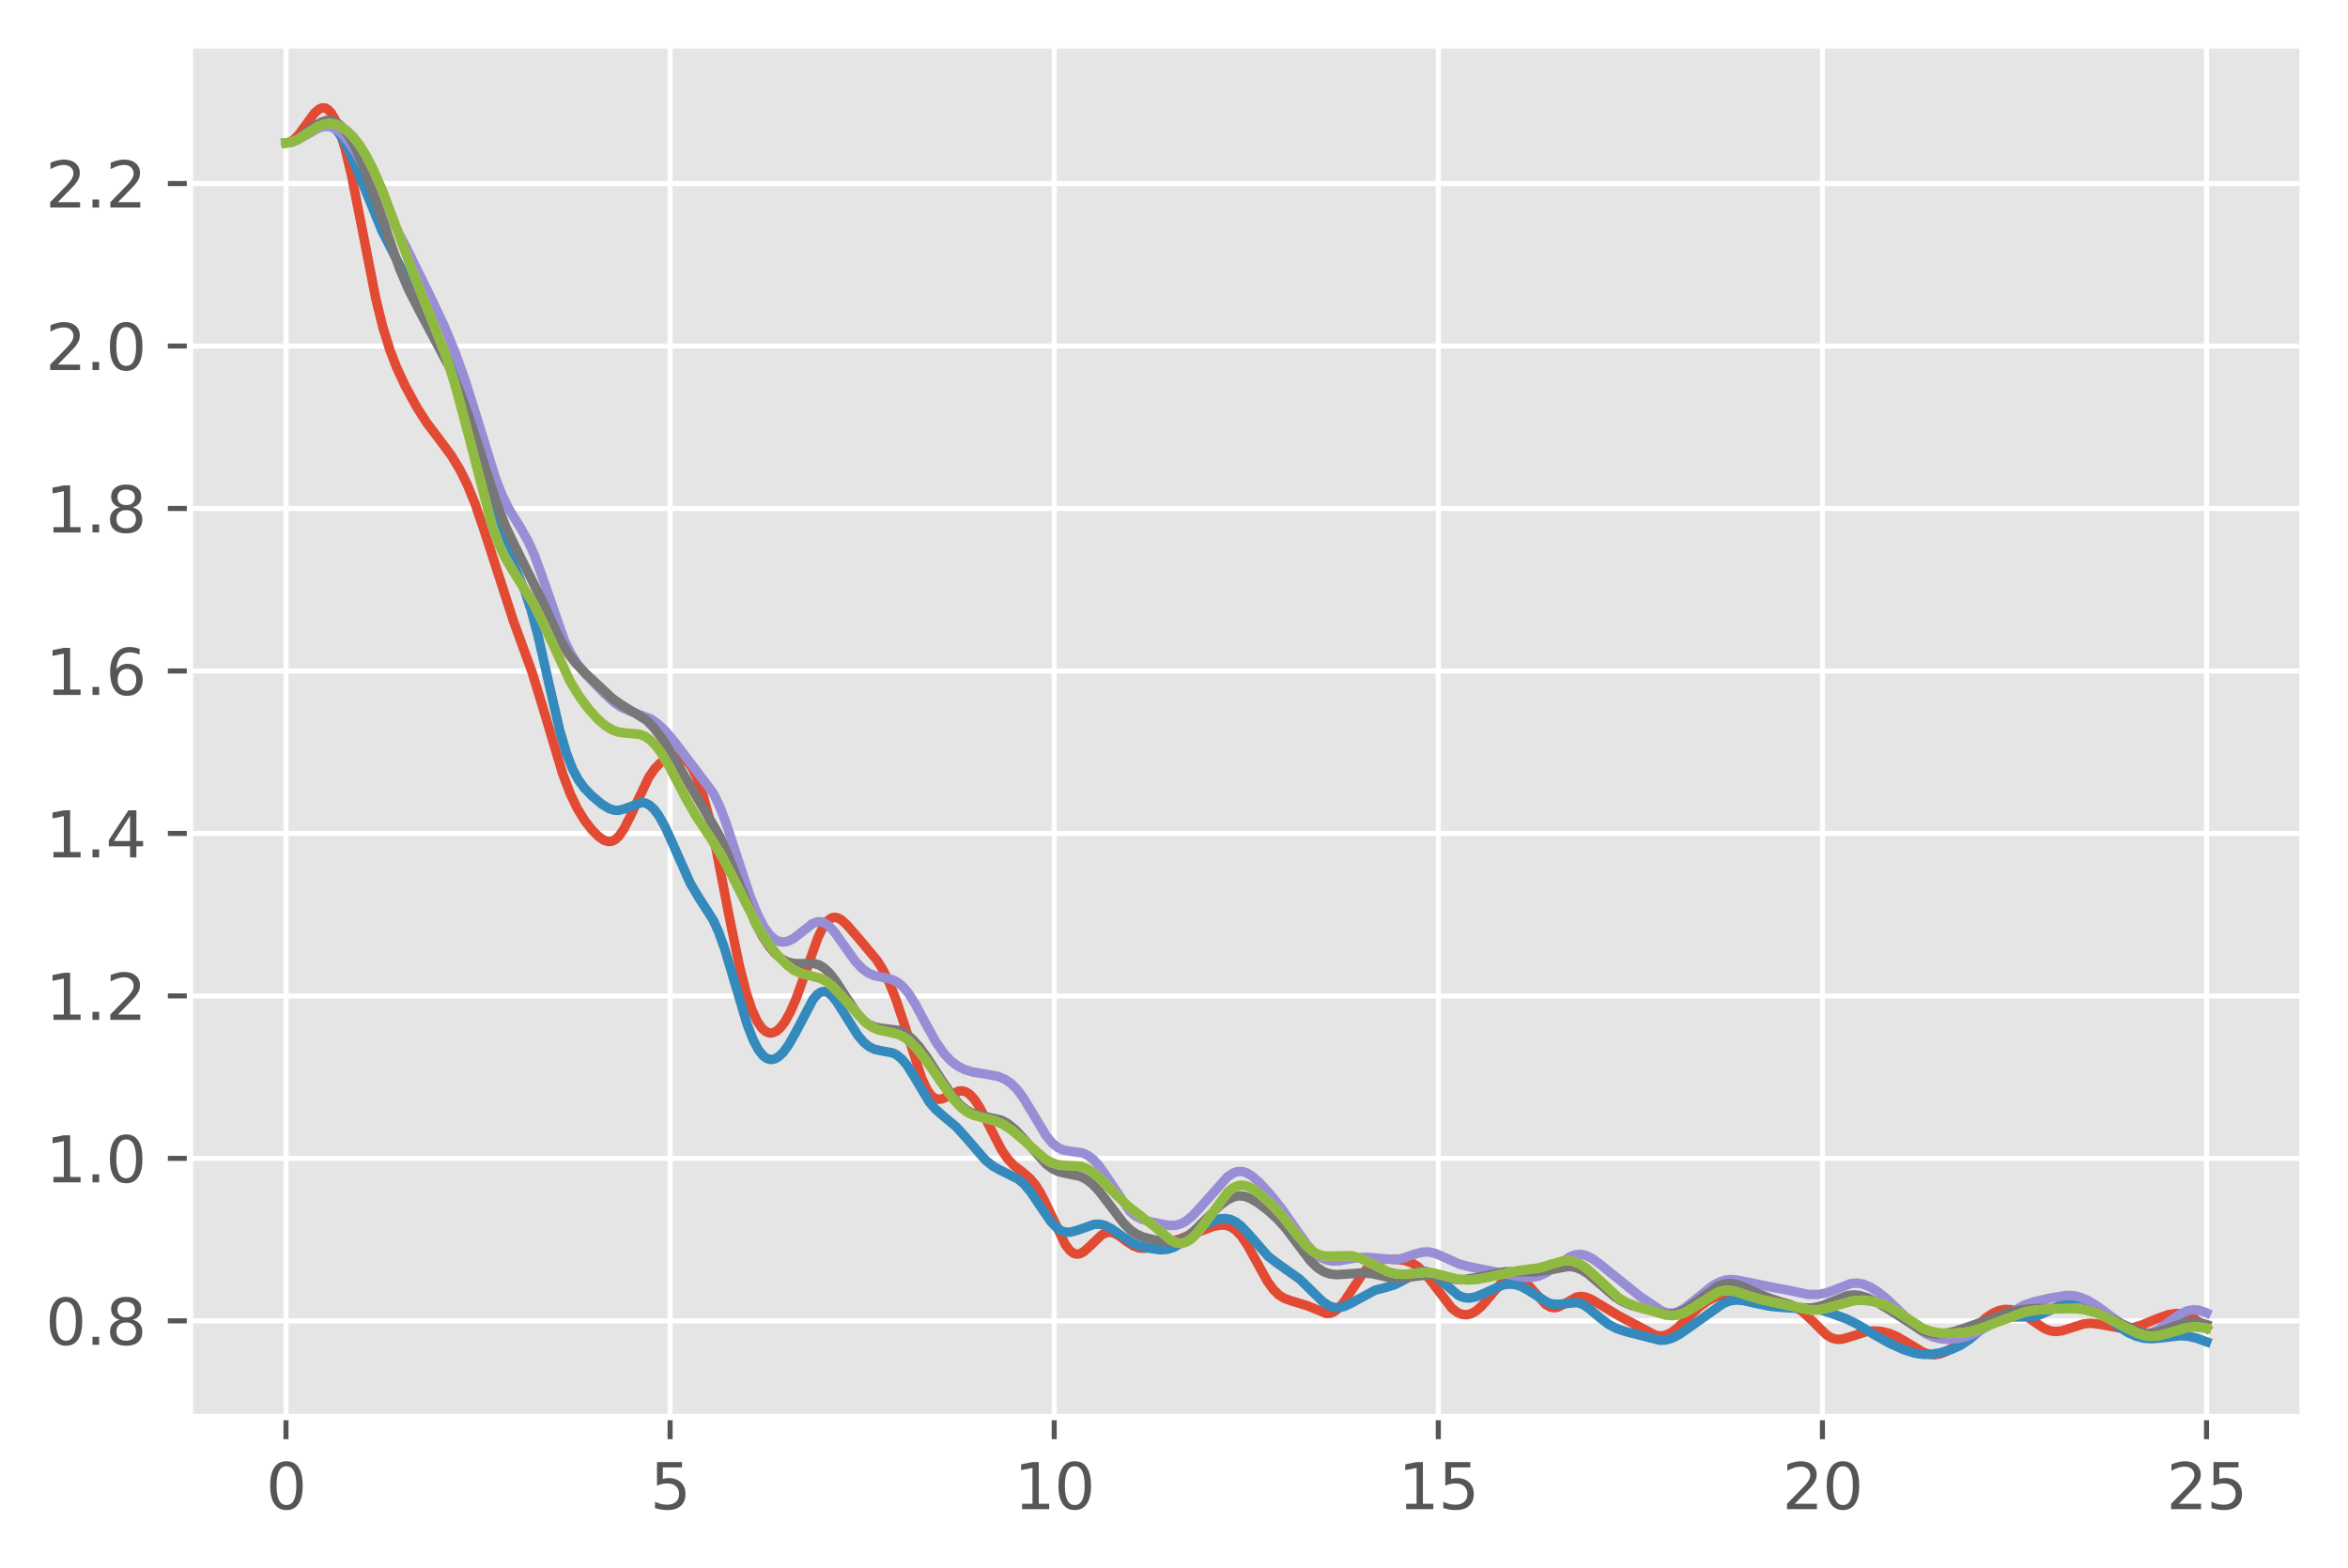 <?xml version="1.0" encoding="utf-8" standalone="no"?>
<!DOCTYPE svg PUBLIC "-//W3C//DTD SVG 1.1//EN"
  "http://www.w3.org/Graphics/SVG/1.1/DTD/svg11.dtd">
<svg height="248.518pt" version="1.1" viewBox="0 0 372.103 248.518" width="372.103pt" xmlns="http://www.w3.org/2000/svg" xmlns:xlink="http://www.w3.org/1999/xlink">
 <defs>
  <style type="text/css">*{stroke-linecap:butt;stroke-linejoin:round;}</style>
 </defs>
 <g id="figure_1">
  <g id="patch_1">
   <path d="M 0 248.518 
L 372.103 248.518 
L 372.103 0 
L 0 0 
z
" style="fill:#ffffff;"/>
  </g>
  <g id="axes_1">
   <g id="patch_2">
    <path d="M 30.103 224.64 
L 364.903 224.64 
L 364.903 7.2 
L 30.103 7.2 
z
" style="fill:#e5e5e5;"/>
   </g>
   <g id="matplotlib.axis_1">
    <g id="xtick_1">
     <g id="line2d_1">
      <path clip-path="url(#pe30f033713)" d="M 45.321 224.64 
L 45.321 7.2 
" style="fill:none;stroke:#ffffff;stroke-linecap:square;stroke-width:0.8;"/>
     </g>
     <g id="line2d_2">
      <defs>
       <path d="M 0 0 
L 0 3.5 
" id="m705386585d" style="stroke:#555555;stroke-width:0.8;"/>
      </defs>
      <g>
       <use style="fill:#555555;stroke:#555555;stroke-width:0.8;" x="45.321" xlink:href="#m705386585d" y="224.64"/>
      </g>
     </g>
     <g id="text_1">
      <!-- 0 -->
      <g style="fill:#555555;" transform="translate(42.14 239.238)scale(0.1 -0.1)">
       <defs>
        <path d="M 2034 4250 
Q 1547 4250 1301 3770 
Q 1056 3291 1056 2328 
Q 1056 1369 1301 889 
Q 1547 409 2034 409 
Q 2525 409 2770 889 
Q 3016 1369 3016 2328 
Q 3016 3291 2770 3770 
Q 2525 4250 2034 4250 
z
M 2034 4750 
Q 2819 4750 3233 4129 
Q 3647 3509 3647 2328 
Q 3647 1150 3233 529 
Q 2819 -91 2034 -91 
Q 1250 -91 836 529 
Q 422 1150 422 2328 
Q 422 3509 836 4129 
Q 1250 4750 2034 4750 
z
" id="DejaVuSans-30" transform="scale(0.016)"/>
       </defs>
       <use xlink:href="#DejaVuSans-30"/>
      </g>
     </g>
    </g>
    <g id="xtick_2">
     <g id="line2d_3">
      <path clip-path="url(#pe30f033713)" d="M 106.194 224.64 
L 106.194 7.2 
" style="fill:none;stroke:#ffffff;stroke-linecap:square;stroke-width:0.8;"/>
     </g>
     <g id="line2d_4">
      <g>
       <use style="fill:#555555;stroke:#555555;stroke-width:0.8;" x="106.194" xlink:href="#m705386585d" y="224.64"/>
      </g>
     </g>
     <g id="text_2">
      <!-- 5 -->
      <g style="fill:#555555;" transform="translate(103.013 239.238)scale(0.1 -0.1)">
       <defs>
        <path d="M 691 4666 
L 3169 4666 
L 3169 4134 
L 1269 4134 
L 1269 2991 
Q 1406 3038 1543 3061 
Q 1681 3084 1819 3084 
Q 2600 3084 3056 2656 
Q 3513 2228 3513 1497 
Q 3513 744 3044 326 
Q 2575 -91 1722 -91 
Q 1428 -91 1123 -41 
Q 819 9 494 109 
L 494 744 
Q 775 591 1075 516 
Q 1375 441 1709 441 
Q 2250 441 2565 725 
Q 2881 1009 2881 1497 
Q 2881 1984 2565 2268 
Q 2250 2553 1709 2553 
Q 1456 2553 1204 2497 
Q 953 2441 691 2322 
L 691 4666 
z
" id="DejaVuSans-35" transform="scale(0.016)"/>
       </defs>
       <use xlink:href="#DejaVuSans-35"/>
      </g>
     </g>
    </g>
    <g id="xtick_3">
     <g id="line2d_5">
      <path clip-path="url(#pe30f033713)" d="M 167.067 224.64 
L 167.067 7.2 
" style="fill:none;stroke:#ffffff;stroke-linecap:square;stroke-width:0.8;"/>
     </g>
     <g id="line2d_6">
      <g>
       <use style="fill:#555555;stroke:#555555;stroke-width:0.8;" x="167.067" xlink:href="#m705386585d" y="224.64"/>
      </g>
     </g>
     <g id="text_3">
      <!-- 10 -->
      <g style="fill:#555555;" transform="translate(160.704 239.238)scale(0.1 -0.1)">
       <defs>
        <path d="M 794 531 
L 1825 531 
L 1825 4091 
L 703 3866 
L 703 4441 
L 1819 4666 
L 2450 4666 
L 2450 531 
L 3481 531 
L 3481 0 
L 794 0 
L 794 531 
z
" id="DejaVuSans-31" transform="scale(0.016)"/>
       </defs>
       <use xlink:href="#DejaVuSans-31"/>
       <use x="63.623" xlink:href="#DejaVuSans-30"/>
      </g>
     </g>
    </g>
    <g id="xtick_4">
     <g id="line2d_7">
      <path clip-path="url(#pe30f033713)" d="M 227.939 224.64 
L 227.939 7.2 
" style="fill:none;stroke:#ffffff;stroke-linecap:square;stroke-width:0.8;"/>
     </g>
     <g id="line2d_8">
      <g>
       <use style="fill:#555555;stroke:#555555;stroke-width:0.8;" x="227.939" xlink:href="#m705386585d" y="224.64"/>
      </g>
     </g>
     <g id="text_4">
      <!-- 15 -->
      <g style="fill:#555555;" transform="translate(221.577 239.238)scale(0.1 -0.1)">
       <use xlink:href="#DejaVuSans-31"/>
       <use x="63.623" xlink:href="#DejaVuSans-35"/>
      </g>
     </g>
    </g>
    <g id="xtick_5">
     <g id="line2d_9">
      <path clip-path="url(#pe30f033713)" d="M 288.812 224.64 
L 288.812 7.2 
" style="fill:none;stroke:#ffffff;stroke-linecap:square;stroke-width:0.8;"/>
     </g>
     <g id="line2d_10">
      <g>
       <use style="fill:#555555;stroke:#555555;stroke-width:0.8;" x="288.812" xlink:href="#m705386585d" y="224.64"/>
      </g>
     </g>
     <g id="text_5">
      <!-- 20 -->
      <g style="fill:#555555;" transform="translate(282.45 239.238)scale(0.1 -0.1)">
       <defs>
        <path d="M 1228 531 
L 3431 531 
L 3431 0 
L 469 0 
L 469 531 
Q 828 903 1448 1529 
Q 2069 2156 2228 2338 
Q 2531 2678 2651 2914 
Q 2772 3150 2772 3378 
Q 2772 3750 2511 3984 
Q 2250 4219 1831 4219 
Q 1534 4219 1204 4116 
Q 875 4013 500 3803 
L 500 4441 
Q 881 4594 1212 4672 
Q 1544 4750 1819 4750 
Q 2544 4750 2975 4387 
Q 3406 4025 3406 3419 
Q 3406 3131 3298 2873 
Q 3191 2616 2906 2266 
Q 2828 2175 2409 1742 
Q 1991 1309 1228 531 
z
" id="DejaVuSans-32" transform="scale(0.016)"/>
       </defs>
       <use xlink:href="#DejaVuSans-32"/>
       <use x="63.623" xlink:href="#DejaVuSans-30"/>
      </g>
     </g>
    </g>
    <g id="xtick_6">
     <g id="line2d_11">
      <path clip-path="url(#pe30f033713)" d="M 349.685 224.64 
L 349.685 7.2 
" style="fill:none;stroke:#ffffff;stroke-linecap:square;stroke-width:0.8;"/>
     </g>
     <g id="line2d_12">
      <g>
       <use style="fill:#555555;stroke:#555555;stroke-width:0.8;" x="349.685" xlink:href="#m705386585d" y="224.64"/>
      </g>
     </g>
     <g id="text_6">
      <!-- 25 -->
      <g style="fill:#555555;" transform="translate(343.322 239.238)scale(0.1 -0.1)">
       <use xlink:href="#DejaVuSans-32"/>
       <use x="63.623" xlink:href="#DejaVuSans-35"/>
      </g>
     </g>
    </g>
   </g>
   <g id="matplotlib.axis_2">
    <g id="ytick_1">
     <g id="line2d_13">
      <path clip-path="url(#pe30f033713)" d="M 30.103 209.386 
L 364.903 209.386 
" style="fill:none;stroke:#ffffff;stroke-linecap:square;stroke-width:0.8;"/>
     </g>
     <g id="line2d_14">
      <defs>
       <path d="M 0 0 
L -3.5 0 
" id="m77cbeaa6c5" style="stroke:#555555;stroke-width:0.8;"/>
      </defs>
      <g>
       <use style="fill:#555555;stroke:#555555;stroke-width:0.8;" x="30.103" xlink:href="#m77cbeaa6c5" y="209.386"/>
      </g>
     </g>
     <g id="text_7">
      <!-- 0.8 -->
      <g style="fill:#555555;" transform="translate(7.2 213.185)scale(0.1 -0.1)">
       <defs>
        <path d="M 684 794 
L 1344 794 
L 1344 0 
L 684 0 
L 684 794 
z
" id="DejaVuSans-2e" transform="scale(0.016)"/>
        <path d="M 2034 2216 
Q 1584 2216 1326 1975 
Q 1069 1734 1069 1313 
Q 1069 891 1326 650 
Q 1584 409 2034 409 
Q 2484 409 2743 651 
Q 3003 894 3003 1313 
Q 3003 1734 2745 1975 
Q 2488 2216 2034 2216 
z
M 1403 2484 
Q 997 2584 770 2862 
Q 544 3141 544 3541 
Q 544 4100 942 4425 
Q 1341 4750 2034 4750 
Q 2731 4750 3128 4425 
Q 3525 4100 3525 3541 
Q 3525 3141 3298 2862 
Q 3072 2584 2669 2484 
Q 3125 2378 3379 2068 
Q 3634 1759 3634 1313 
Q 3634 634 3220 271 
Q 2806 -91 2034 -91 
Q 1263 -91 848 271 
Q 434 634 434 1313 
Q 434 1759 690 2068 
Q 947 2378 1403 2484 
z
M 1172 3481 
Q 1172 3119 1398 2916 
Q 1625 2713 2034 2713 
Q 2441 2713 2670 2916 
Q 2900 3119 2900 3481 
Q 2900 3844 2670 4047 
Q 2441 4250 2034 4250 
Q 1625 4250 1398 4047 
Q 1172 3844 1172 3481 
z
" id="DejaVuSans-38" transform="scale(0.016)"/>
       </defs>
       <use xlink:href="#DejaVuSans-30"/>
       <use x="63.623" xlink:href="#DejaVuSans-2e"/>
       <use x="95.41" xlink:href="#DejaVuSans-38"/>
      </g>
     </g>
    </g>
    <g id="ytick_2">
     <g id="line2d_15">
      <path clip-path="url(#pe30f033713)" d="M 30.103 183.63 
L 364.903 183.63 
" style="fill:none;stroke:#ffffff;stroke-linecap:square;stroke-width:0.8;"/>
     </g>
     <g id="line2d_16">
      <g>
       <use style="fill:#555555;stroke:#555555;stroke-width:0.8;" x="30.103" xlink:href="#m77cbeaa6c5" y="183.63"/>
      </g>
     </g>
     <g id="text_8">
      <!-- 1.0 -->
      <g style="fill:#555555;" transform="translate(7.2 187.43)scale(0.1 -0.1)">
       <use xlink:href="#DejaVuSans-31"/>
       <use x="63.623" xlink:href="#DejaVuSans-2e"/>
       <use x="95.41" xlink:href="#DejaVuSans-30"/>
      </g>
     </g>
    </g>
    <g id="ytick_3">
     <g id="line2d_17">
      <path clip-path="url(#pe30f033713)" d="M 30.103 157.875 
L 364.903 157.875 
" style="fill:none;stroke:#ffffff;stroke-linecap:square;stroke-width:0.8;"/>
     </g>
     <g id="line2d_18">
      <g>
       <use style="fill:#555555;stroke:#555555;stroke-width:0.8;" x="30.103" xlink:href="#m77cbeaa6c5" y="157.875"/>
      </g>
     </g>
     <g id="text_9">
      <!-- 1.2 -->
      <g style="fill:#555555;" transform="translate(7.2 161.674)scale(0.1 -0.1)">
       <use xlink:href="#DejaVuSans-31"/>
       <use x="63.623" xlink:href="#DejaVuSans-2e"/>
       <use x="95.41" xlink:href="#DejaVuSans-32"/>
      </g>
     </g>
    </g>
    <g id="ytick_4">
     <g id="line2d_19">
      <path clip-path="url(#pe30f033713)" d="M 30.103 132.119 
L 364.903 132.119 
" style="fill:none;stroke:#ffffff;stroke-linecap:square;stroke-width:0.8;"/>
     </g>
     <g id="line2d_20">
      <g>
       <use style="fill:#555555;stroke:#555555;stroke-width:0.8;" x="30.103" xlink:href="#m77cbeaa6c5" y="132.119"/>
      </g>
     </g>
     <g id="text_10">
      <!-- 1.4 -->
      <g style="fill:#555555;" transform="translate(7.2 135.919)scale(0.1 -0.1)">
       <defs>
        <path d="M 2419 4116 
L 825 1625 
L 2419 1625 
L 2419 4116 
z
M 2253 4666 
L 3047 4666 
L 3047 1625 
L 3713 1625 
L 3713 1100 
L 3047 1100 
L 3047 0 
L 2419 0 
L 2419 1100 
L 313 1100 
L 313 1709 
L 2253 4666 
z
" id="DejaVuSans-34" transform="scale(0.016)"/>
       </defs>
       <use xlink:href="#DejaVuSans-31"/>
       <use x="63.623" xlink:href="#DejaVuSans-2e"/>
       <use x="95.41" xlink:href="#DejaVuSans-34"/>
      </g>
     </g>
    </g>
    <g id="ytick_5">
     <g id="line2d_21">
      <path clip-path="url(#pe30f033713)" d="M 30.103 106.364 
L 364.903 106.364 
" style="fill:none;stroke:#ffffff;stroke-linecap:square;stroke-width:0.8;"/>
     </g>
     <g id="line2d_22">
      <g>
       <use style="fill:#555555;stroke:#555555;stroke-width:0.8;" x="30.103" xlink:href="#m77cbeaa6c5" y="106.364"/>
      </g>
     </g>
     <g id="text_11">
      <!-- 1.6 -->
      <g style="fill:#555555;" transform="translate(7.2 110.163)scale(0.1 -0.1)">
       <defs>
        <path d="M 2113 2584 
Q 1688 2584 1439 2293 
Q 1191 2003 1191 1497 
Q 1191 994 1439 701 
Q 1688 409 2113 409 
Q 2538 409 2786 701 
Q 3034 994 3034 1497 
Q 3034 2003 2786 2293 
Q 2538 2584 2113 2584 
z
M 3366 4563 
L 3366 3988 
Q 3128 4100 2886 4159 
Q 2644 4219 2406 4219 
Q 1781 4219 1451 3797 
Q 1122 3375 1075 2522 
Q 1259 2794 1537 2939 
Q 1816 3084 2150 3084 
Q 2853 3084 3261 2657 
Q 3669 2231 3669 1497 
Q 3669 778 3244 343 
Q 2819 -91 2113 -91 
Q 1303 -91 875 529 
Q 447 1150 447 2328 
Q 447 3434 972 4092 
Q 1497 4750 2381 4750 
Q 2619 4750 2861 4703 
Q 3103 4656 3366 4563 
z
" id="DejaVuSans-36" transform="scale(0.016)"/>
       </defs>
       <use xlink:href="#DejaVuSans-31"/>
       <use x="63.623" xlink:href="#DejaVuSans-2e"/>
       <use x="95.41" xlink:href="#DejaVuSans-36"/>
      </g>
     </g>
    </g>
    <g id="ytick_6">
     <g id="line2d_23">
      <path clip-path="url(#pe30f033713)" d="M 30.103 80.608 
L 364.903 80.608 
" style="fill:none;stroke:#ffffff;stroke-linecap:square;stroke-width:0.8;"/>
     </g>
     <g id="line2d_24">
      <g>
       <use style="fill:#555555;stroke:#555555;stroke-width:0.8;" x="30.103" xlink:href="#m77cbeaa6c5" y="80.608"/>
      </g>
     </g>
     <g id="text_12">
      <!-- 1.8 -->
      <g style="fill:#555555;" transform="translate(7.2 84.408)scale(0.1 -0.1)">
       <use xlink:href="#DejaVuSans-31"/>
       <use x="63.623" xlink:href="#DejaVuSans-2e"/>
       <use x="95.41" xlink:href="#DejaVuSans-38"/>
      </g>
     </g>
    </g>
    <g id="ytick_7">
     <g id="line2d_25">
      <path clip-path="url(#pe30f033713)" d="M 30.103 54.853 
L 364.903 54.853 
" style="fill:none;stroke:#ffffff;stroke-linecap:square;stroke-width:0.8;"/>
     </g>
     <g id="line2d_26">
      <g>
       <use style="fill:#555555;stroke:#555555;stroke-width:0.8;" x="30.103" xlink:href="#m77cbeaa6c5" y="54.853"/>
      </g>
     </g>
     <g id="text_13">
      <!-- 2.0 -->
      <g style="fill:#555555;" transform="translate(7.2 58.652)scale(0.1 -0.1)">
       <use xlink:href="#DejaVuSans-32"/>
       <use x="63.623" xlink:href="#DejaVuSans-2e"/>
       <use x="95.41" xlink:href="#DejaVuSans-30"/>
      </g>
     </g>
    </g>
    <g id="ytick_8">
     <g id="line2d_27">
      <path clip-path="url(#pe30f033713)" d="M 30.103 29.097 
L 364.903 29.097 
" style="fill:none;stroke:#ffffff;stroke-linecap:square;stroke-width:0.8;"/>
     </g>
     <g id="line2d_28">
      <g>
       <use style="fill:#555555;stroke:#555555;stroke-width:0.8;" x="30.103" xlink:href="#m77cbeaa6c5" y="29.097"/>
      </g>
     </g>
     <g id="text_14">
      <!-- 2.2 -->
      <g style="fill:#555555;" transform="translate(7.2 32.897)scale(0.1 -0.1)">
       <use xlink:href="#DejaVuSans-32"/>
       <use x="63.623" xlink:href="#DejaVuSans-2e"/>
       <use x="95.41" xlink:href="#DejaVuSans-32"/>
      </g>
     </g>
    </g>
   </g>
   <g id="line2d_29">
    <path clip-path="url(#pe30f033713)" d="M 45.321 22.658 
L 45.93 22.535 
L 46.539 22.167 
L 47.27 21.438 
L 48.366 19.946 
L 49.828 17.945 
L 50.558 17.3 
L 51.046 17.101 
L 51.533 17.125 
L 52.02 17.395 
L 52.507 17.927 
L 53.116 18.967 
L 53.847 20.763 
L 54.699 23.58 
L 55.674 27.655 
L 57.014 34.364 
L 59.571 47.42 
L 60.667 51.856 
L 61.764 55.409 
L 62.86 58.26 
L 64.199 61.141 
L 66.026 64.517 
L 67.61 67.001 
L 69.437 69.402 
L 71.507 72.185 
L 72.847 74.396 
L 74.065 76.852 
L 75.283 79.837 
L 76.622 83.759 
L 81.372 98.451 
L 84.295 106.495 
L 86.001 112.05 
L 89.167 122.655 
L 90.385 125.863 
L 91.481 128.152 
L 92.577 129.956 
L 93.795 131.542 
L 94.892 132.643 
L 95.744 133.214 
L 96.353 133.401 
L 96.962 133.355 
L 97.571 133.039 
L 98.18 132.436 
L 98.911 131.351 
L 99.885 129.422 
L 102.808 123.227 
L 103.783 121.825 
L 104.635 120.952 
L 105.488 120.358 
L 106.34 119.999 
L 107.193 119.882 
L 107.924 120.024 
L 108.532 120.368 
L 109.141 120.968 
L 109.75 121.867 
L 110.481 123.384 
L 111.334 125.788 
L 112.308 129.343 
L 113.526 134.811 
L 115.597 145.474 
L 117.18 153.129 
L 118.276 157.407 
L 119.129 159.98 
L 119.981 161.865 
L 120.712 162.951 
L 121.321 163.502 
L 121.93 163.748 
L 122.417 163.736 
L 123.026 163.475 
L 123.635 162.955 
L 124.366 162.009 
L 125.218 160.491 
L 126.193 158.256 
L 127.532 154.511 
L 129.603 148.669 
L 130.455 146.923 
L 131.186 145.941 
L 131.795 145.51 
L 132.282 145.409 
L 132.77 145.502 
L 133.378 145.847 
L 134.231 146.632 
L 136.302 149.022 
L 138.981 152.223 
L 139.955 153.796 
L 140.93 155.779 
L 142.026 158.537 
L 143.366 162.565 
L 146.045 170.866 
L 146.898 172.702 
L 147.507 173.583 
L 148.116 174.095 
L 148.603 174.261 
L 149.212 174.219 
L 149.943 173.92 
L 151.891 172.967 
L 152.5 172.926 
L 153.109 173.1 
L 153.718 173.511 
L 154.449 174.315 
L 155.301 175.632 
L 156.519 177.988 
L 158.712 182.268 
L 159.686 183.692 
L 160.66 184.733 
L 162 185.776 
L 163.218 186.8 
L 164.071 187.811 
L 164.923 189.161 
L 166.019 191.364 
L 168.821 197.29 
L 169.551 198.237 
L 170.16 198.686 
L 170.648 198.814 
L 171.135 198.747 
L 171.744 198.428 
L 172.596 197.671 
L 174.545 195.798 
L 175.276 195.431 
L 175.885 195.348 
L 176.494 195.466 
L 177.224 195.829 
L 178.564 196.819 
L 179.66 197.532 
L 180.513 197.836 
L 181.365 197.891 
L 182.462 197.7 
L 186.846 196.439 
L 189.16 195.57 
L 192.327 194.399 
L 193.545 194.188 
L 194.397 194.259 
L 195.128 194.53 
L 195.859 195.035 
L 196.711 195.942 
L 197.686 197.371 
L 199.026 199.808 
L 200.852 203.117 
L 201.827 204.456 
L 202.679 205.284 
L 203.532 205.819 
L 204.628 206.213 
L 207.186 206.987 
L 210.231 208.236 
L 210.84 208.181 
L 211.449 207.928 
L 212.179 207.349 
L 213.032 206.336 
L 214.25 204.483 
L 216.077 201.739 
L 217.051 200.684 
L 217.904 200.078 
L 218.756 199.741 
L 219.731 199.594 
L 221.192 199.616 
L 222.654 199.822 
L 223.75 200.205 
L 224.724 200.815 
L 225.698 201.725 
L 226.795 203.075 
L 230.083 207.391 
L 230.936 208.046 
L 231.666 208.354 
L 232.397 208.423 
L 233.128 208.255 
L 233.859 207.861 
L 234.711 207.137 
L 235.807 205.883 
L 238.121 203.13 
L 238.974 202.521 
L 239.583 202.317 
L 240.192 202.324 
L 240.801 202.54 
L 241.532 203.05 
L 242.506 204.059 
L 244.942 206.78 
L 245.673 207.199 
L 246.282 207.309 
L 246.891 207.207 
L 247.743 206.79 
L 249.814 205.626 
L 250.544 205.512 
L 251.275 205.611 
L 252.128 205.945 
L 253.589 206.812 
L 256.512 208.567 
L 262.359 211.676 
L 263.211 211.781 
L 263.942 211.669 
L 264.794 211.289 
L 265.769 210.57 
L 267.23 209.153 
L 269.301 207.179 
L 270.641 206.217 
L 271.858 205.617 
L 272.833 205.364 
L 273.807 205.348 
L 274.903 205.591 
L 278.07 206.526 
L 279.41 206.558 
L 282.333 206.523 
L 283.551 206.776 
L 284.647 207.249 
L 285.621 207.907 
L 286.839 209.028 
L 289.519 211.662 
L 290.371 212.138 
L 291.102 212.318 
L 291.955 212.282 
L 293.051 211.971 
L 295.73 211.11 
L 296.948 210.983 
L 298.166 211.067 
L 299.384 211.364 
L 300.724 211.931 
L 302.307 212.865 
L 304.743 214.34 
L 305.717 214.674 
L 306.57 214.755 
L 307.422 214.631 
L 308.397 214.262 
L 309.493 213.613 
L 310.833 212.56 
L 312.781 210.703 
L 314.73 208.911 
L 315.826 208.168 
L 316.801 207.749 
L 317.775 207.57 
L 318.749 207.622 
L 319.724 207.894 
L 320.82 208.445 
L 322.281 209.465 
L 323.986 210.601 
L 324.961 210.976 
L 325.813 211.077 
L 326.788 210.959 
L 328.127 210.538 
L 330.198 209.87 
L 331.294 209.759 
L 332.39 209.878 
L 336.653 210.638 
L 337.993 210.471 
L 339.454 210.04 
L 341.89 209.019 
L 343.595 208.414 
L 344.813 208.217 
L 345.788 208.273 
L 346.762 208.547 
L 347.858 209.113 
L 349.076 210.004 
L 349.685 210.52 
L 349.685 210.52 
" style="fill:none;stroke:#e24a33;stroke-linecap:square;stroke-width:1.5;"/>
   </g>
   <g id="line2d_30">
    <path clip-path="url(#pe30f033713)" d="M 45.321 22.658 
L 46.052 22.556 
L 46.905 22.187 
L 48.001 21.412 
L 50.193 19.764 
L 50.924 19.495 
L 51.533 19.468 
L 52.142 19.645 
L 52.751 20.039 
L 53.482 20.797 
L 54.334 22.053 
L 55.308 23.921 
L 56.526 26.766 
L 60.546 36.606 
L 62.494 40.421 
L 72.116 58.742 
L 73.334 61.888 
L 74.552 65.729 
L 75.892 70.746 
L 79.18 83.533 
L 80.276 86.74 
L 81.616 89.938 
L 83.199 93.765 
L 84.174 96.71 
L 85.27 100.791 
L 86.731 107.23 
L 88.68 115.701 
L 89.776 119.437 
L 90.751 121.929 
L 91.603 123.537 
L 92.577 124.891 
L 93.795 126.157 
L 95.379 127.477 
L 96.475 128.155 
L 97.327 128.437 
L 98.058 128.46 
L 98.911 128.241 
L 101.712 127.208 
L 102.321 127.314 
L 102.93 127.63 
L 103.661 128.3 
L 104.391 129.278 
L 105.366 131.011 
L 106.584 133.688 
L 109.385 140.007 
L 110.603 142.065 
L 113.039 145.877 
L 113.891 147.762 
L 114.866 150.481 
L 116.206 154.982 
L 118.398 162.361 
L 119.372 164.876 
L 120.225 166.478 
L 120.955 167.382 
L 121.564 167.811 
L 122.173 167.963 
L 122.782 167.856 
L 123.391 167.512 
L 124.122 166.815 
L 124.975 165.652 
L 126.071 163.71 
L 128.872 158.391 
L 129.603 157.569 
L 130.212 157.221 
L 130.699 157.18 
L 131.186 157.345 
L 131.795 157.815 
L 132.526 158.693 
L 133.622 160.412 
L 135.936 164.116 
L 136.911 165.252 
L 137.763 165.938 
L 138.616 166.346 
L 139.59 166.56 
L 141.417 166.892 
L 142.148 167.253 
L 142.878 167.847 
L 143.731 168.863 
L 144.827 170.601 
L 147.263 174.674 
L 148.237 175.825 
L 149.455 176.882 
L 151.526 178.619 
L 152.866 180.091 
L 156.154 183.888 
L 157.372 184.864 
L 158.59 185.54 
L 161.391 186.929 
L 162.366 187.787 
L 163.34 188.953 
L 164.801 191.128 
L 166.507 193.62 
L 167.481 194.643 
L 168.212 195.119 
L 168.942 195.337 
L 169.673 195.326 
L 170.648 195.054 
L 173.449 194.077 
L 174.301 194.071 
L 175.154 194.278 
L 176.128 194.76 
L 177.59 195.791 
L 179.295 196.936 
L 180.513 197.469 
L 182.096 197.875 
L 183.923 198.121 
L 185.019 198.045 
L 185.994 197.741 
L 187.09 197.127 
L 188.673 195.924 
L 190.865 194.288 
L 192.205 193.565 
L 193.301 193.221 
L 194.154 193.156 
L 195.006 193.312 
L 195.859 193.718 
L 196.711 194.382 
L 197.808 195.548 
L 200.974 199.152 
L 202.314 200.189 
L 205.968 202.767 
L 207.551 204.32 
L 209.622 206.35 
L 210.596 206.987 
L 211.449 207.269 
L 212.179 207.295 
L 213.032 207.101 
L 214.128 206.585 
L 217.904 204.534 
L 219.609 204.091 
L 221.07 203.638 
L 222.288 203.019 
L 224.724 201.67 
L 225.577 201.516 
L 226.307 201.622 
L 227.038 201.958 
L 227.891 202.596 
L 231.179 205.391 
L 232.032 205.703 
L 232.884 205.771 
L 233.737 205.621 
L 234.833 205.192 
L 238.121 203.713 
L 239.218 203.557 
L 240.192 203.65 
L 241.166 203.979 
L 242.262 204.597 
L 245.307 206.51 
L 246.16 206.732 
L 247.134 206.737 
L 249.936 206.48 
L 250.788 206.768 
L 251.762 207.385 
L 253.468 208.833 
L 254.929 209.943 
L 256.147 210.585 
L 257.609 211.077 
L 263.089 212.47 
L 264.064 212.405 
L 265.038 212.109 
L 266.134 211.536 
L 267.961 210.271 
L 273.076 206.64 
L 274.173 206.219 
L 275.147 206.086 
L 276.243 206.166 
L 278.07 206.568 
L 280.628 207.092 
L 282.698 207.277 
L 288.057 207.55 
L 289.884 208.066 
L 292.685 209.105 
L 294.39 209.952 
L 297.07 211.605 
L 299.506 212.969 
L 301.698 213.95 
L 303.403 214.494 
L 304.743 214.705 
L 306.083 214.686 
L 307.544 214.436 
L 309.249 213.921 
L 310.711 213.252 
L 312.051 212.367 
L 313.999 210.735 
L 315.461 209.632 
L 316.557 209.088 
L 317.531 208.843 
L 318.749 208.777 
L 322.038 208.739 
L 323.256 208.434 
L 324.595 207.853 
L 328.493 205.926 
L 329.345 205.848 
L 330.198 205.993 
L 331.05 206.362 
L 332.025 207.025 
L 333.608 208.427 
L 335.8 210.318 
L 337.262 211.261 
L 338.602 211.85 
L 339.82 212.145 
L 341.038 212.224 
L 342.621 212.076 
L 345.544 211.733 
L 346.884 211.842 
L 348.223 212.175 
L 349.685 212.709 
L 349.685 212.709 
" style="fill:none;stroke:#348abd;stroke-linecap:square;stroke-width:1.5;"/>
   </g>
   <g id="line2d_31">
    <path clip-path="url(#pe30f033713)" d="M 45.321 22.658 
L 46.174 22.555 
L 47.148 22.201 
L 48.488 21.432 
L 50.437 20.321 
L 51.289 20.071 
L 52.02 20.05 
L 52.751 20.236 
L 53.482 20.639 
L 54.334 21.375 
L 55.308 22.542 
L 56.405 24.212 
L 58.11 27.281 
L 64.321 39.128 
L 68.219 47.067 
L 70.411 51.717 
L 72.116 55.847 
L 73.699 60.252 
L 75.404 65.684 
L 78.571 75.96 
L 79.667 78.716 
L 80.763 80.881 
L 82.469 83.627 
L 83.686 85.783 
L 84.661 87.94 
L 85.879 91.254 
L 89.411 101.463 
L 90.507 103.7 
L 91.603 105.405 
L 92.821 106.88 
L 95.622 109.785 
L 97.327 111.362 
L 98.424 112.104 
L 99.52 112.594 
L 103.174 113.98 
L 104.27 114.769 
L 105.488 115.929 
L 106.949 117.672 
L 113.039 125.732 
L 114.013 127.745 
L 115.109 130.596 
L 116.693 135.465 
L 118.885 142.121 
L 120.103 145.096 
L 121.077 146.941 
L 121.93 148.129 
L 122.661 148.823 
L 123.391 149.223 
L 124.122 149.346 
L 124.853 149.219 
L 125.705 148.803 
L 126.802 147.965 
L 128.75 146.429 
L 129.481 146.149 
L 130.09 146.133 
L 130.699 146.335 
L 131.43 146.857 
L 132.282 147.794 
L 133.622 149.688 
L 135.571 152.422 
L 136.667 153.57 
L 137.641 154.265 
L 138.616 154.675 
L 139.955 154.952 
L 141.417 155.299 
L 142.269 155.734 
L 143.122 156.444 
L 143.975 157.465 
L 144.949 158.987 
L 146.654 162.18 
L 148.359 165.236 
L 149.577 166.979 
L 150.673 168.164 
L 151.769 168.999 
L 152.866 169.547 
L 154.205 169.951 
L 156.154 170.261 
L 158.103 170.62 
L 159.199 171.059 
L 160.173 171.707 
L 161.148 172.667 
L 162.122 173.955 
L 163.462 176.154 
L 165.776 180.02 
L 166.75 181.198 
L 167.603 181.89 
L 168.455 182.283 
L 169.43 182.469 
L 171.5 182.748 
L 172.353 183.126 
L 173.205 183.763 
L 174.058 184.673 
L 175.154 186.192 
L 179.051 192.011 
L 179.904 192.738 
L 180.878 193.259 
L 182.096 193.628 
L 185.141 194.254 
L 186.237 194.247 
L 187.09 194.023 
L 187.942 193.573 
L 188.917 192.788 
L 190.135 191.5 
L 194.519 186.564 
L 195.372 185.993 
L 196.102 185.731 
L 196.833 185.707 
L 197.564 185.921 
L 198.417 186.436 
L 199.513 187.396 
L 201.218 189.235 
L 203.045 191.501 
L 204.993 194.296 
L 207.186 197.374 
L 208.282 198.554 
L 209.256 199.296 
L 210.109 199.698 
L 211.083 199.899 
L 212.179 199.873 
L 214.128 199.534 
L 215.955 199.307 
L 217.416 199.364 
L 221.07 199.699 
L 222.288 199.468 
L 224.237 198.794 
L 225.455 198.482 
L 226.429 198.459 
L 227.404 198.674 
L 228.622 199.194 
L 231.301 200.403 
L 232.884 200.804 
L 239.583 202.137 
L 241.532 202.497 
L 242.75 202.503 
L 243.846 202.276 
L 244.942 201.805 
L 246.282 200.946 
L 248.839 199.206 
L 249.692 198.906 
L 250.544 198.85 
L 251.397 199.044 
L 252.371 199.533 
L 253.589 200.429 
L 259.801 205.43 
L 263.333 207.82 
L 264.185 208.115 
L 265.038 208.167 
L 265.891 207.957 
L 266.865 207.435 
L 268.205 206.4 
L 271.371 203.841 
L 272.589 203.184 
L 273.564 202.897 
L 274.538 202.834 
L 275.634 202.986 
L 280.993 204.082 
L 283.064 204.461 
L 286.596 205.195 
L 288.057 205.208 
L 289.275 205.001 
L 290.615 204.526 
L 293.294 203.476 
L 294.269 203.393 
L 295.243 203.554 
L 296.339 203.996 
L 297.557 204.744 
L 299.019 205.907 
L 300.967 207.765 
L 303.769 210.436 
L 305.108 211.369 
L 306.326 211.929 
L 307.544 212.233 
L 308.884 212.326 
L 310.345 212.196 
L 311.685 211.868 
L 313.147 211.27 
L 314.974 210.259 
L 320.698 206.934 
L 322.281 206.384 
L 324.839 205.791 
L 327.397 205.357 
L 328.615 205.395 
L 329.711 205.652 
L 330.929 206.174 
L 332.39 207.064 
L 334.704 208.79 
L 337.14 210.522 
L 338.358 211.142 
L 339.332 211.414 
L 340.185 211.442 
L 341.038 211.253 
L 342.012 210.788 
L 343.352 209.846 
L 345.544 208.275 
L 346.64 207.792 
L 347.614 207.627 
L 348.467 207.699 
L 349.441 208.018 
L 349.685 208.133 
L 349.685 208.133 
" style="fill:none;stroke:#988ed5;stroke-linecap:square;stroke-width:1.5;"/>
   </g>
   <g id="line2d_32">
    <path clip-path="url(#pe30f033713)" d="M 45.321 22.658 
L 46.174 22.532 
L 47.026 22.168 
L 48.123 21.424 
L 50.924 19.357 
L 51.776 19.085 
L 52.507 19.096 
L 53.238 19.359 
L 53.969 19.887 
L 54.699 20.68 
L 55.552 21.941 
L 56.526 23.812 
L 57.623 26.406 
L 59.206 30.795 
L 63.347 42.632 
L 64.808 46.009 
L 66.392 49.123 
L 71.142 58.05 
L 72.725 61.736 
L 74.187 65.702 
L 76.013 71.371 
L 78.815 80.099 
L 80.154 83.511 
L 81.616 86.594 
L 85.757 94.908 
L 88.802 101.514 
L 90.02 103.542 
L 91.238 105.124 
L 92.821 106.77 
L 97.084 110.742 
L 98.545 111.763 
L 102.443 114.158 
L 103.539 115.275 
L 104.757 116.853 
L 106.218 119.139 
L 114.135 132.682 
L 115.475 135.871 
L 119.616 146.135 
L 120.834 148.43 
L 121.93 150.083 
L 122.904 151.209 
L 123.879 152.012 
L 124.853 152.511 
L 125.827 152.74 
L 126.923 152.757 
L 128.994 152.728 
L 129.846 152.986 
L 130.577 153.428 
L 131.43 154.224 
L 132.404 155.462 
L 133.987 157.909 
L 135.693 160.458 
L 136.789 161.705 
L 137.641 162.371 
L 138.494 162.771 
L 139.468 162.97 
L 142.513 163.358 
L 143.487 163.847 
L 144.462 164.616 
L 145.558 165.801 
L 146.898 167.608 
L 149.212 171.185 
L 151.039 173.874 
L 152.135 175.139 
L 153.109 175.948 
L 154.084 176.467 
L 155.18 176.786 
L 158.712 177.577 
L 159.808 178.195 
L 160.904 179.093 
L 162.244 180.523 
L 165.776 184.529 
L 166.872 185.328 
L 167.846 185.768 
L 169.064 186.044 
L 171.135 186.458 
L 172.109 186.926 
L 173.083 187.667 
L 174.18 188.816 
L 175.641 190.717 
L 178.077 193.933 
L 179.173 195.004 
L 180.147 195.663 
L 181.244 196.127 
L 182.827 196.525 
L 185.019 196.864 
L 186.115 196.827 
L 187.09 196.567 
L 188.064 196.054 
L 189.16 195.197 
L 190.865 193.513 
L 193.301 191.118 
L 194.519 190.205 
L 195.494 189.733 
L 196.346 189.561 
L 197.199 189.629 
L 198.051 189.919 
L 199.147 190.537 
L 200.731 191.709 
L 202.436 193.237 
L 203.776 194.725 
L 205.481 196.998 
L 207.673 199.881 
L 208.769 200.948 
L 209.743 201.586 
L 210.718 201.94 
L 211.814 202.068 
L 213.275 201.976 
L 215.955 201.77 
L 217.416 201.905 
L 219.852 202.437 
L 221.314 202.614 
L 222.654 202.533 
L 226.673 202.049 
L 228.013 202.278 
L 230.814 202.839 
L 232.154 202.821 
L 233.737 202.561 
L 238.487 201.608 
L 240.314 201.593 
L 243.48 201.618 
L 245.186 201.368 
L 248.596 200.762 
L 249.57 200.876 
L 250.544 201.235 
L 251.641 201.921 
L 253.102 203.151 
L 255.903 205.551 
L 257.243 206.381 
L 258.583 206.942 
L 260.897 207.59 
L 264.064 208.36 
L 265.038 208.339 
L 266.012 208.098 
L 267.108 207.571 
L 268.448 206.654 
L 272.102 203.998 
L 273.076 203.606 
L 274.051 203.46 
L 275.025 203.56 
L 276.121 203.912 
L 278.435 204.984 
L 280.628 205.855 
L 284.647 207.168 
L 285.987 207.366 
L 287.205 207.326 
L 288.422 207.072 
L 289.884 206.527 
L 292.685 205.402 
L 293.781 205.268 
L 294.756 205.368 
L 295.974 205.74 
L 297.435 206.434 
L 299.384 207.616 
L 304.499 210.9 
L 305.717 211.307 
L 306.935 211.466 
L 308.153 211.396 
L 309.736 211.056 
L 311.929 210.332 
L 318.384 208.046 
L 320.333 207.63 
L 322.159 207.466 
L 328.736 207.341 
L 330.32 207.549 
L 331.903 207.983 
L 333.73 208.733 
L 339.332 211.238 
L 340.429 211.375 
L 341.525 211.269 
L 342.743 210.902 
L 346.397 209.6 
L 347.493 209.519 
L 348.589 209.653 
L 349.685 209.98 
L 349.685 209.98 
" style="fill:none;stroke:#777777;stroke-linecap:square;stroke-width:1.5;"/>
   </g>
   <g id="line2d_33">
    <path clip-path="url(#pe30f033713)" d="M 45.321 22.658 
L 46.174 22.541 
L 47.148 22.144 
L 48.488 21.293 
L 50.437 20.035 
L 51.411 19.662 
L 52.264 19.562 
L 53.116 19.689 
L 53.969 20.037 
L 54.943 20.694 
L 55.917 21.628 
L 56.892 22.859 
L 57.988 24.609 
L 59.206 26.98 
L 60.667 30.362 
L 62.494 35.246 
L 65.539 43.422 
L 70.654 56.305 
L 72.116 61.01 
L 73.699 66.876 
L 77.962 83.245 
L 79.058 86.268 
L 80.033 88.367 
L 81.251 90.432 
L 84.539 95.654 
L 86.001 98.634 
L 90.385 108.094 
L 91.847 110.457 
L 93.308 112.424 
L 94.77 114.037 
L 95.988 115.078 
L 97.084 115.731 
L 98.058 116.064 
L 99.154 116.203 
L 101.347 116.39 
L 102.199 116.721 
L 103.052 117.307 
L 103.904 118.172 
L 104.879 119.489 
L 106.097 121.541 
L 108.654 126.475 
L 110.359 129.457 
L 112.552 132.742 
L 114.257 135.473 
L 115.84 138.471 
L 120.347 147.396 
L 121.808 149.63 
L 123.27 151.487 
L 124.609 152.87 
L 125.705 153.717 
L 126.68 154.215 
L 127.898 154.559 
L 129.968 155.073 
L 130.943 155.585 
L 131.917 156.352 
L 133.135 157.616 
L 137.154 162.098 
L 138.25 162.852 
L 139.225 163.266 
L 140.564 163.56 
L 142.269 163.941 
L 143.244 164.401 
L 144.218 165.126 
L 145.314 166.25 
L 146.776 168.116 
L 149.455 171.994 
L 151.282 174.482 
L 152.378 175.631 
L 153.353 176.349 
L 154.327 176.801 
L 155.667 177.156 
L 157.737 177.7 
L 158.955 178.252 
L 160.295 179.121 
L 161.878 180.448 
L 165.654 183.751 
L 166.75 184.352 
L 167.724 184.647 
L 168.821 184.747 
L 171.256 184.88 
L 172.231 185.237 
L 173.205 185.846 
L 174.423 186.895 
L 176.859 189.386 
L 178.808 191.231 
L 180.635 192.638 
L 183.071 194.528 
L 185.628 196.632 
L 186.481 197.02 
L 187.212 197.105 
L 187.942 196.931 
L 188.673 196.499 
L 189.526 195.702 
L 190.622 194.327 
L 194.641 188.906 
L 195.494 188.257 
L 196.224 187.953 
L 196.955 187.889 
L 197.686 188.048 
L 198.538 188.467 
L 199.756 189.359 
L 201.583 191.025 
L 203.288 192.865 
L 205.359 195.487 
L 207.064 197.514 
L 208.038 198.359 
L 208.891 198.84 
L 209.743 199.082 
L 210.718 199.132 
L 214.25 199.068 
L 215.468 199.43 
L 217.051 200.181 
L 219.852 201.55 
L 221.07 201.891 
L 222.288 202.001 
L 223.75 201.886 
L 226.064 201.685 
L 227.282 201.821 
L 228.987 202.274 
L 231.057 202.783 
L 232.519 202.907 
L 234.102 202.816 
L 235.807 202.492 
L 240.557 201.423 
L 243.968 200.983 
L 245.916 200.381 
L 247.621 199.913 
L 248.596 199.846 
L 249.448 199.979 
L 250.301 200.315 
L 251.275 200.938 
L 252.493 201.995 
L 256.512 205.723 
L 257.73 206.459 
L 259.07 207 
L 263.942 208.455 
L 265.038 208.562 
L 266.012 208.43 
L 266.987 208.077 
L 268.205 207.384 
L 272.224 204.847 
L 273.198 204.596 
L 274.173 204.576 
L 275.269 204.787 
L 277.217 205.45 
L 279.166 206.022 
L 286.961 207.693 
L 288.301 207.627 
L 289.762 207.304 
L 293.903 206.16 
L 295.243 206.126 
L 296.826 206.317 
L 298.288 206.714 
L 299.628 207.307 
L 301.089 208.205 
L 304.743 210.588 
L 305.961 211.041 
L 307.301 211.295 
L 309.006 211.376 
L 311.076 211.268 
L 312.66 210.981 
L 314.365 210.424 
L 320.942 207.956 
L 322.768 207.666 
L 325.57 207.49 
L 328.858 207.434 
L 330.441 207.643 
L 332.025 208.081 
L 333.852 208.842 
L 336.409 210.186 
L 338.723 211.341 
L 339.941 211.716 
L 341.038 211.831 
L 342.134 211.726 
L 343.595 211.333 
L 346.518 210.467 
L 347.858 210.345 
L 349.076 210.451 
L 349.685 210.575 
L 349.685 210.575 
" style="fill:none;stroke:#fbc15e;stroke-linecap:square;stroke-width:1.5;"/>
   </g>
   <g id="line2d_34">
    <path clip-path="url(#pe30f033713)" d="M 45.321 22.658 
L 46.174 22.541 
L 47.148 22.144 
L 48.488 21.293 
L 50.437 20.035 
L 51.411 19.662 
L 52.264 19.562 
L 53.116 19.689 
L 53.969 20.037 
L 54.943 20.694 
L 55.917 21.628 
L 56.892 22.859 
L 57.988 24.609 
L 59.206 26.98 
L 60.667 30.362 
L 62.494 35.246 
L 65.539 43.422 
L 70.654 56.305 
L 72.116 61.01 
L 73.699 66.876 
L 77.962 83.245 
L 79.058 86.268 
L 80.033 88.367 
L 81.251 90.432 
L 84.539 95.654 
L 86.001 98.634 
L 90.385 108.094 
L 91.847 110.457 
L 93.308 112.424 
L 94.77 114.037 
L 95.988 115.078 
L 97.084 115.731 
L 98.058 116.064 
L 99.154 116.203 
L 101.347 116.39 
L 102.199 116.721 
L 103.052 117.307 
L 103.904 118.172 
L 104.879 119.489 
L 106.097 121.541 
L 108.654 126.475 
L 110.359 129.457 
L 112.552 132.742 
L 114.257 135.473 
L 115.84 138.471 
L 120.347 147.396 
L 121.808 149.63 
L 123.27 151.487 
L 124.609 152.87 
L 125.705 153.717 
L 126.68 154.215 
L 127.898 154.559 
L 129.968 155.073 
L 130.943 155.585 
L 131.917 156.352 
L 133.135 157.616 
L 137.154 162.098 
L 138.25 162.852 
L 139.225 163.266 
L 140.564 163.56 
L 142.269 163.941 
L 143.244 164.401 
L 144.218 165.126 
L 145.314 166.25 
L 146.776 168.116 
L 149.455 171.994 
L 151.282 174.482 
L 152.378 175.631 
L 153.353 176.349 
L 154.327 176.801 
L 155.667 177.156 
L 157.737 177.7 
L 158.955 178.252 
L 160.295 179.121 
L 161.878 180.448 
L 165.654 183.751 
L 166.75 184.352 
L 167.724 184.647 
L 168.821 184.747 
L 171.256 184.88 
L 172.231 185.237 
L 173.205 185.846 
L 174.423 186.895 
L 176.859 189.386 
L 178.808 191.231 
L 180.635 192.638 
L 183.071 194.528 
L 185.628 196.632 
L 186.481 197.02 
L 187.212 197.105 
L 187.942 196.931 
L 188.673 196.499 
L 189.526 195.702 
L 190.622 194.327 
L 194.641 188.906 
L 195.494 188.257 
L 196.224 187.953 
L 196.955 187.889 
L 197.686 188.048 
L 198.538 188.467 
L 199.756 189.359 
L 201.583 191.025 
L 203.288 192.865 
L 205.359 195.487 
L 207.064 197.514 
L 208.038 198.359 
L 208.891 198.84 
L 209.743 199.082 
L 210.718 199.132 
L 214.25 199.068 
L 215.468 199.43 
L 217.051 200.181 
L 219.852 201.55 
L 221.07 201.891 
L 222.288 202.001 
L 223.75 201.886 
L 226.064 201.685 
L 227.282 201.821 
L 228.987 202.274 
L 231.057 202.783 
L 232.519 202.907 
L 234.102 202.816 
L 235.807 202.492 
L 240.557 201.423 
L 243.968 200.983 
L 245.916 200.381 
L 247.621 199.913 
L 248.596 199.846 
L 249.448 199.979 
L 250.301 200.315 
L 251.275 200.938 
L 252.493 201.995 
L 256.512 205.723 
L 257.73 206.459 
L 259.07 207 
L 263.942 208.455 
L 265.038 208.562 
L 266.012 208.43 
L 266.987 208.077 
L 268.205 207.384 
L 272.224 204.847 
L 273.198 204.596 
L 274.173 204.576 
L 275.269 204.787 
L 277.217 205.45 
L 279.166 206.022 
L 286.961 207.693 
L 288.301 207.627 
L 289.762 207.304 
L 293.903 206.16 
L 295.243 206.126 
L 296.826 206.317 
L 298.288 206.714 
L 299.628 207.307 
L 301.089 208.205 
L 304.743 210.588 
L 305.961 211.041 
L 307.301 211.295 
L 309.006 211.376 
L 311.076 211.268 
L 312.66 210.981 
L 314.365 210.424 
L 320.942 207.956 
L 322.768 207.666 
L 325.57 207.49 
L 328.858 207.434 
L 330.441 207.643 
L 332.025 208.081 
L 333.852 208.842 
L 336.409 210.186 
L 338.723 211.341 
L 339.941 211.716 
L 341.038 211.831 
L 342.134 211.726 
L 343.595 211.333 
L 346.518 210.467 
L 347.858 210.345 
L 349.076 210.451 
L 349.685 210.575 
L 349.685 210.575 
" style="fill:none;stroke:#8eba42;stroke-linecap:square;stroke-width:1.5;"/>
   </g>
   <g id="patch_3">
    <path d="M 30.103 224.64 
L 30.103 7.2 
" style="fill:none;stroke:#ffffff;stroke-linecap:square;stroke-linejoin:miter;"/>
   </g>
   <g id="patch_4">
    <path d="M 364.903 224.64 
L 364.903 7.2 
" style="fill:none;stroke:#ffffff;stroke-linecap:square;stroke-linejoin:miter;"/>
   </g>
   <g id="patch_5">
    <path d="M 30.103 224.64 
L 364.903 224.64 
" style="fill:none;stroke:#ffffff;stroke-linecap:square;stroke-linejoin:miter;"/>
   </g>
   <g id="patch_6">
    <path d="M 30.103 7.2 
L 364.903 7.2 
" style="fill:none;stroke:#ffffff;stroke-linecap:square;stroke-linejoin:miter;"/>
   </g>
  </g>
 </g>
 <defs>
  <clipPath id="pe30f033713">
   <rect height="217.44" width="334.8" x="30.103" y="7.2"/>
  </clipPath>
 </defs>
</svg>
